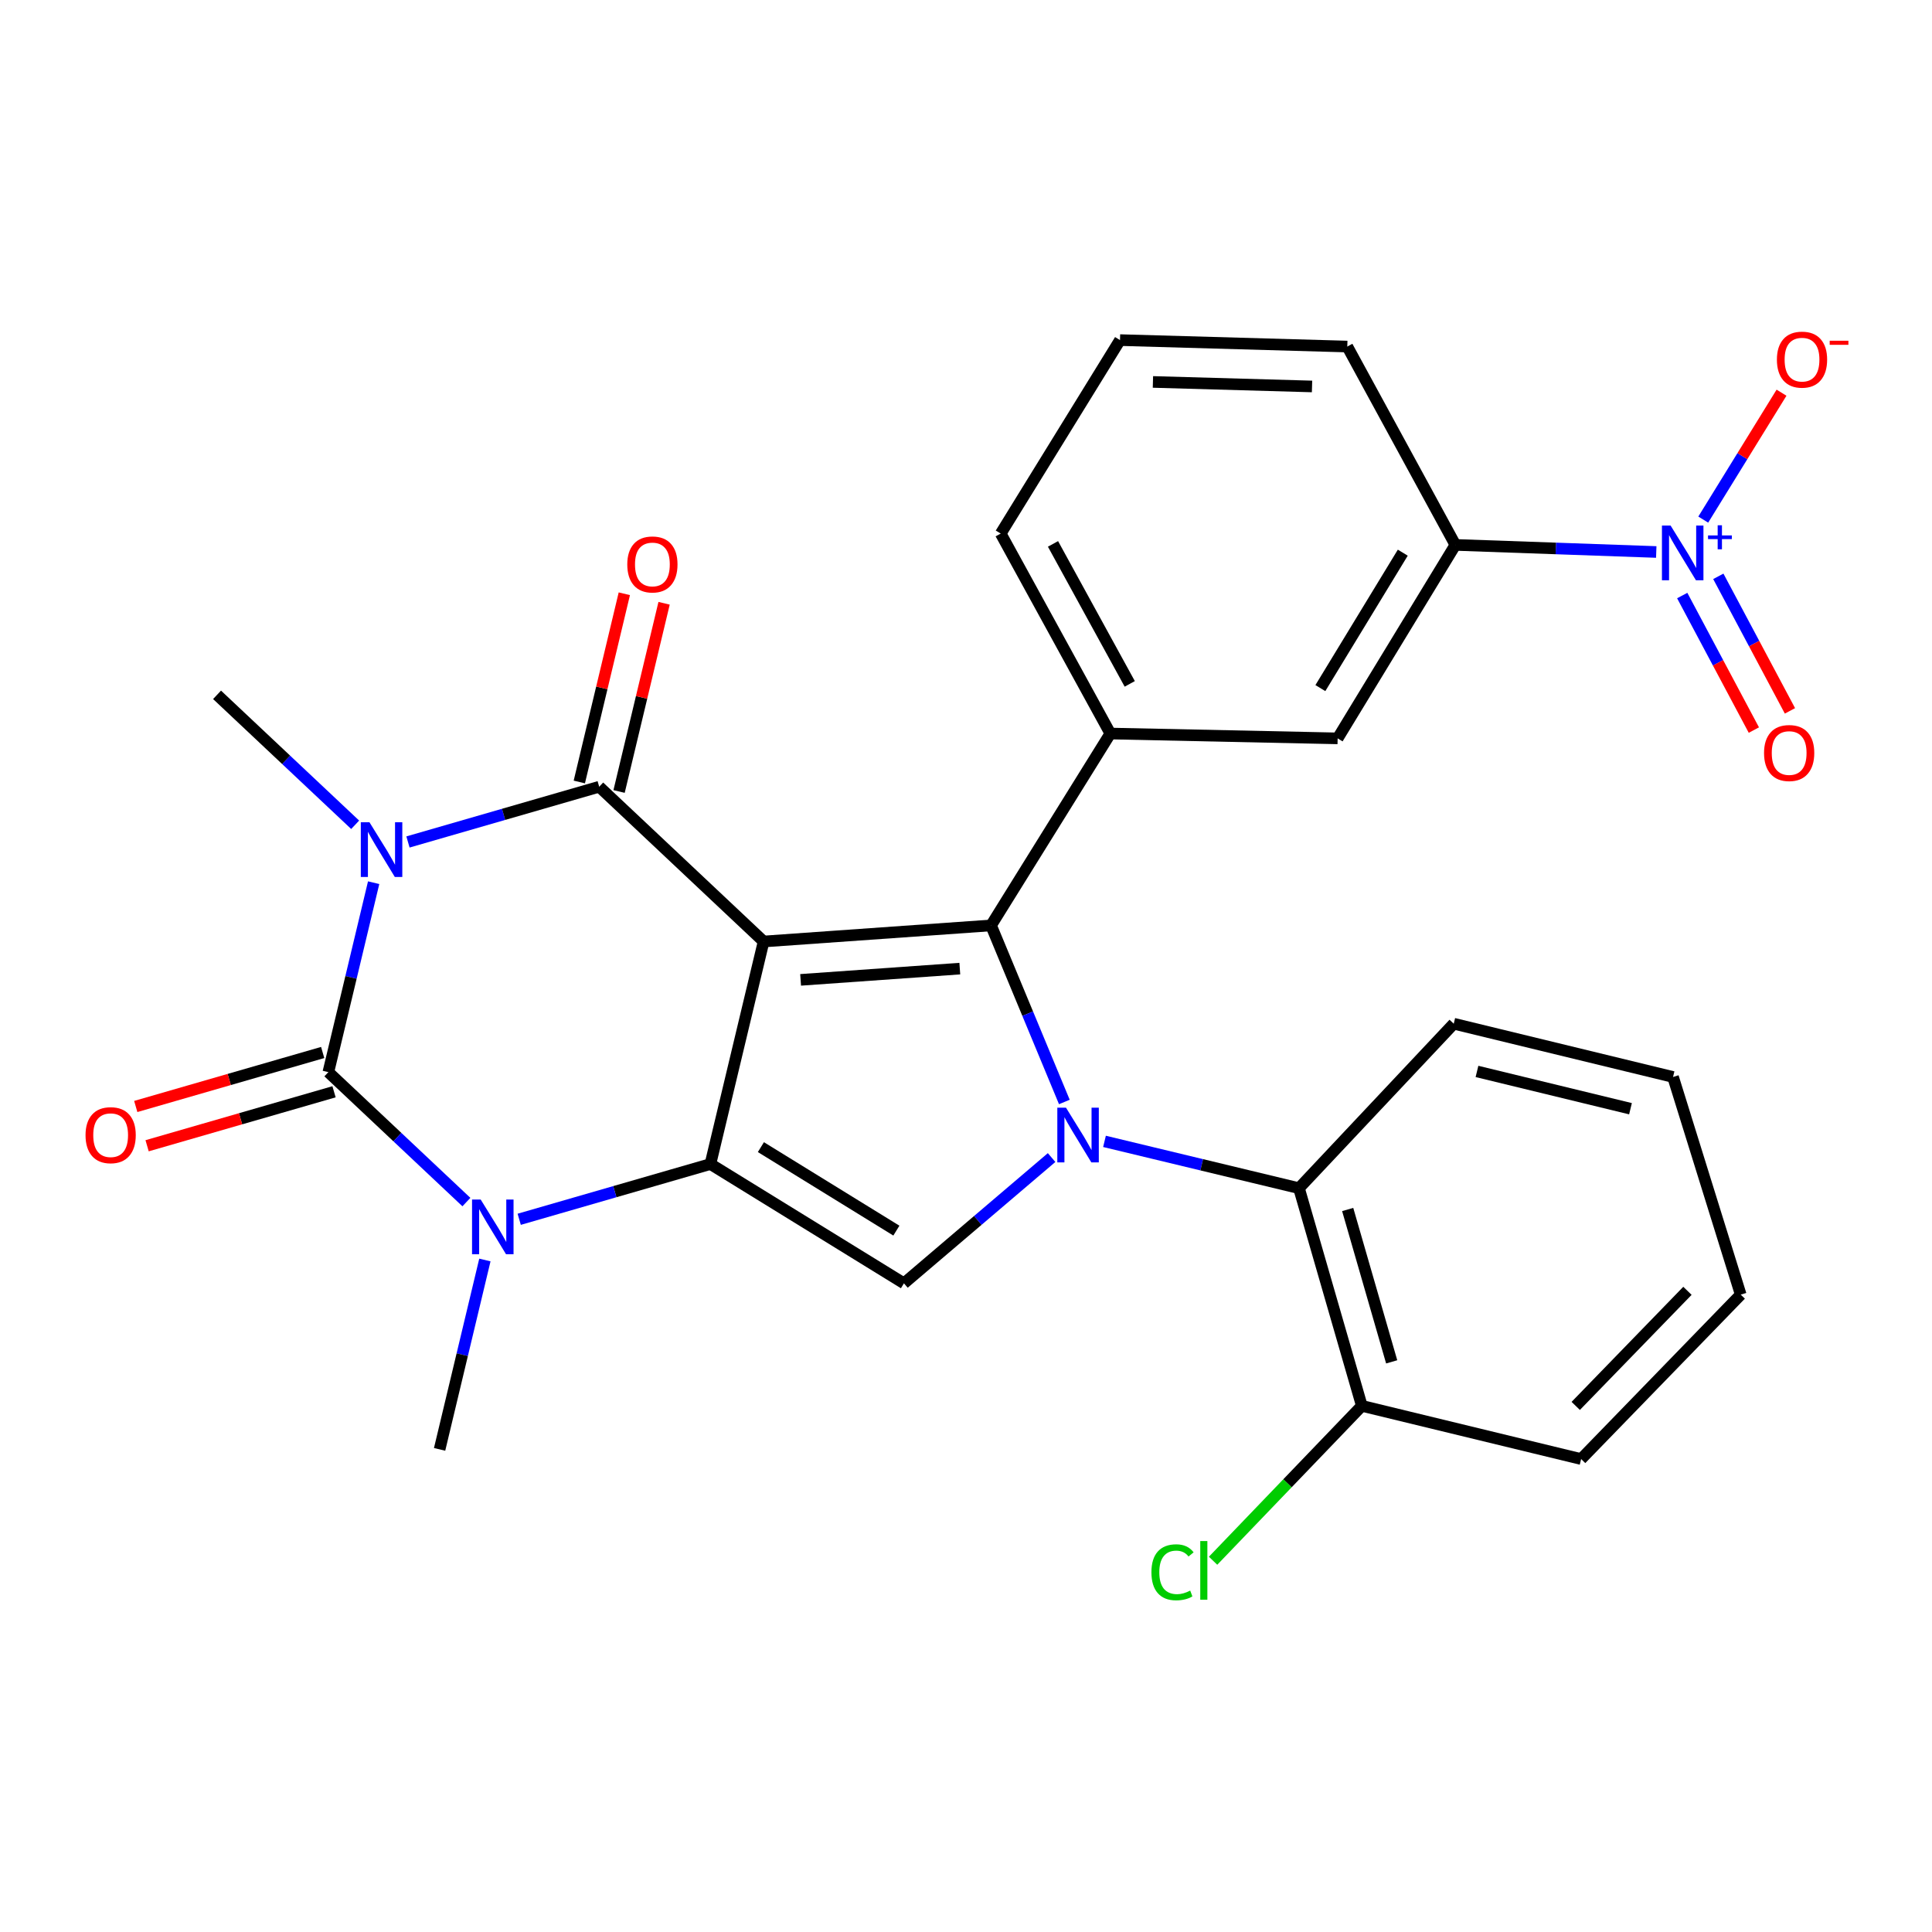 <?xml version='1.0' encoding='iso-8859-1'?>
<svg version='1.1' baseProfile='full'
              xmlns='http://www.w3.org/2000/svg'
                      xmlns:rdkit='http://www.rdkit.org/xml'
                      xmlns:xlink='http://www.w3.org/1999/xlink'
                  xml:space='preserve'
width='1000px' height='1000px' viewBox='0 0 1000 1000'>
<!-- END OF HEADER -->
<rect style='opacity:1.0;fill:#FFFFFF;stroke:none' width='1000' height='1000' x='0' y='0'> </rect>
<path class='bond-1' d='M 395.245,487.318 L 367.708,602.507' style='fill:none;fill-rule:evenodd;stroke:#000000;stroke-width:6px;stroke-linecap:butt;stroke-linejoin:miter;stroke-opacity:1' />
<path class='bond-2' d='M 395.245,487.318 L 310.143,407.213' style='fill:none;fill-rule:evenodd;stroke:#000000;stroke-width:6px;stroke-linecap:butt;stroke-linejoin:miter;stroke-opacity:1' />
<path class='bond-3' d='M 395.245,487.318 L 512.962,478.993' style='fill:none;fill-rule:evenodd;stroke:#000000;stroke-width:6px;stroke-linecap:butt;stroke-linejoin:miter;stroke-opacity:1' />
<path class='bond-3' d='M 414.395,507.18 L 496.797,501.353' style='fill:none;fill-rule:evenodd;stroke:#000000;stroke-width:6px;stroke-linecap:butt;stroke-linejoin:miter;stroke-opacity:1' />
<path class='bond-0' d='M 211.165,435.808 L 260.654,421.511' style='fill:none;fill-rule:evenodd;stroke:#0000FF;stroke-width:6px;stroke-linecap:butt;stroke-linejoin:miter;stroke-opacity:1' />
<path class='bond-0' d='M 260.654,421.511 L 310.143,407.213' style='fill:none;fill-rule:evenodd;stroke:#000000;stroke-width:6px;stroke-linecap:butt;stroke-linejoin:miter;stroke-opacity:1' />
<path class='bond-5' d='M 193.4,456.879 L 181.679,505.907' style='fill:none;fill-rule:evenodd;stroke:#0000FF;stroke-width:6px;stroke-linecap:butt;stroke-linejoin:miter;stroke-opacity:1' />
<path class='bond-5' d='M 181.679,505.907 L 169.957,554.936' style='fill:none;fill-rule:evenodd;stroke:#000000;stroke-width:6px;stroke-linecap:butt;stroke-linejoin:miter;stroke-opacity:1' />
<path class='bond-18' d='M 183.831,426.903 L 148.088,393.272' style='fill:none;fill-rule:evenodd;stroke:#0000FF;stroke-width:6px;stroke-linecap:butt;stroke-linejoin:miter;stroke-opacity:1' />
<path class='bond-18' d='M 148.088,393.272 L 112.345,359.642' style='fill:none;fill-rule:evenodd;stroke:#000000;stroke-width:6px;stroke-linecap:butt;stroke-linejoin:miter;stroke-opacity:1' />
<path class='bond-6' d='M 367.708,602.507 L 318.225,616.804' style='fill:none;fill-rule:evenodd;stroke:#000000;stroke-width:6px;stroke-linecap:butt;stroke-linejoin:miter;stroke-opacity:1' />
<path class='bond-6' d='M 318.225,616.804 L 268.742,631.102' style='fill:none;fill-rule:evenodd;stroke:#0000FF;stroke-width:6px;stroke-linecap:butt;stroke-linejoin:miter;stroke-opacity:1' />
<path class='bond-7' d='M 367.708,602.507 L 467.883,664.246' style='fill:none;fill-rule:evenodd;stroke:#000000;stroke-width:6px;stroke-linecap:butt;stroke-linejoin:miter;stroke-opacity:1' />
<path class='bond-7' d='M 393.839,593.751 L 463.961,636.968' style='fill:none;fill-rule:evenodd;stroke:#000000;stroke-width:6px;stroke-linecap:butt;stroke-linejoin:miter;stroke-opacity:1' />
<path class='bond-14' d='M 320.435,409.674 L 332.084,360.963' style='fill:none;fill-rule:evenodd;stroke:#000000;stroke-width:6px;stroke-linecap:butt;stroke-linejoin:miter;stroke-opacity:1' />
<path class='bond-14' d='M 332.084,360.963 L 343.733,312.252' style='fill:none;fill-rule:evenodd;stroke:#FF0000;stroke-width:6px;stroke-linecap:butt;stroke-linejoin:miter;stroke-opacity:1' />
<path class='bond-14' d='M 299.851,404.752 L 311.501,356.04' style='fill:none;fill-rule:evenodd;stroke:#000000;stroke-width:6px;stroke-linecap:butt;stroke-linejoin:miter;stroke-opacity:1' />
<path class='bond-14' d='M 311.501,356.04 L 323.15,307.329' style='fill:none;fill-rule:evenodd;stroke:#FF0000;stroke-width:6px;stroke-linecap:butt;stroke-linejoin:miter;stroke-opacity:1' />
<path class='bond-4' d='M 512.962,478.993 L 531.934,524.689' style='fill:none;fill-rule:evenodd;stroke:#000000;stroke-width:6px;stroke-linecap:butt;stroke-linejoin:miter;stroke-opacity:1' />
<path class='bond-4' d='M 531.934,524.689 L 550.907,570.384' style='fill:none;fill-rule:evenodd;stroke:#0000FF;stroke-width:6px;stroke-linecap:butt;stroke-linejoin:miter;stroke-opacity:1' />
<path class='bond-9' d='M 512.962,478.993 L 574.713,379.677' style='fill:none;fill-rule:evenodd;stroke:#000000;stroke-width:6px;stroke-linecap:butt;stroke-linejoin:miter;stroke-opacity:1' />
<path class='bond-10' d='M 571.686,590.774 L 622.017,602.889' style='fill:none;fill-rule:evenodd;stroke:#0000FF;stroke-width:6px;stroke-linecap:butt;stroke-linejoin:miter;stroke-opacity:1' />
<path class='bond-10' d='M 622.017,602.889 L 672.348,615.005' style='fill:none;fill-rule:evenodd;stroke:#000000;stroke-width:6px;stroke-linecap:butt;stroke-linejoin:miter;stroke-opacity:1' />
<path class='bond-28' d='M 544.306,599.15 L 506.094,631.698' style='fill:none;fill-rule:evenodd;stroke:#0000FF;stroke-width:6px;stroke-linecap:butt;stroke-linejoin:miter;stroke-opacity:1' />
<path class='bond-28' d='M 506.094,631.698 L 467.883,664.246' style='fill:none;fill-rule:evenodd;stroke:#000000;stroke-width:6px;stroke-linecap:butt;stroke-linejoin:miter;stroke-opacity:1' />
<path class='bond-13' d='M 167.021,544.769 L 118.645,558.741' style='fill:none;fill-rule:evenodd;stroke:#000000;stroke-width:6px;stroke-linecap:butt;stroke-linejoin:miter;stroke-opacity:1' />
<path class='bond-13' d='M 118.645,558.741 L 70.268,572.713' style='fill:none;fill-rule:evenodd;stroke:#FF0000;stroke-width:6px;stroke-linecap:butt;stroke-linejoin:miter;stroke-opacity:1' />
<path class='bond-13' d='M 172.893,565.102 L 124.517,579.074' style='fill:none;fill-rule:evenodd;stroke:#000000;stroke-width:6px;stroke-linecap:butt;stroke-linejoin:miter;stroke-opacity:1' />
<path class='bond-13' d='M 124.517,579.074 L 76.141,593.045' style='fill:none;fill-rule:evenodd;stroke:#FF0000;stroke-width:6px;stroke-linecap:butt;stroke-linejoin:miter;stroke-opacity:1' />
<path class='bond-29' d='M 169.957,554.936 L 205.683,588.564' style='fill:none;fill-rule:evenodd;stroke:#000000;stroke-width:6px;stroke-linecap:butt;stroke-linejoin:miter;stroke-opacity:1' />
<path class='bond-29' d='M 205.683,588.564 L 241.408,622.192' style='fill:none;fill-rule:evenodd;stroke:#0000FF;stroke-width:6px;stroke-linecap:butt;stroke-linejoin:miter;stroke-opacity:1' />
<path class='bond-19' d='M 250.976,652.172 L 239.255,701.183' style='fill:none;fill-rule:evenodd;stroke:#0000FF;stroke-width:6px;stroke-linecap:butt;stroke-linejoin:miter;stroke-opacity:1' />
<path class='bond-19' d='M 239.255,701.183 L 227.534,750.194' style='fill:none;fill-rule:evenodd;stroke:#000000;stroke-width:6px;stroke-linecap:butt;stroke-linejoin:miter;stroke-opacity:1' />
<path class='bond-8' d='M 857.274,285.709 L 805.287,283.875' style='fill:none;fill-rule:evenodd;stroke:#0000FF;stroke-width:6px;stroke-linecap:butt;stroke-linejoin:miter;stroke-opacity:1' />
<path class='bond-8' d='M 805.287,283.875 L 753.299,282.041' style='fill:none;fill-rule:evenodd;stroke:#000000;stroke-width:6px;stroke-linecap:butt;stroke-linejoin:miter;stroke-opacity:1' />
<path class='bond-15' d='M 881.598,268.942 L 901.856,236.1' style='fill:none;fill-rule:evenodd;stroke:#0000FF;stroke-width:6px;stroke-linecap:butt;stroke-linejoin:miter;stroke-opacity:1' />
<path class='bond-15' d='M 901.856,236.1 L 922.114,203.258' style='fill:none;fill-rule:evenodd;stroke:#FF0000;stroke-width:6px;stroke-linecap:butt;stroke-linejoin:miter;stroke-opacity:1' />
<path class='bond-16' d='M 870.718,308.257 L 889.258,343.073' style='fill:none;fill-rule:evenodd;stroke:#0000FF;stroke-width:6px;stroke-linecap:butt;stroke-linejoin:miter;stroke-opacity:1' />
<path class='bond-16' d='M 889.258,343.073 L 907.797,377.889' style='fill:none;fill-rule:evenodd;stroke:#FF0000;stroke-width:6px;stroke-linecap:butt;stroke-linejoin:miter;stroke-opacity:1' />
<path class='bond-16' d='M 889.399,298.309 L 907.938,333.126' style='fill:none;fill-rule:evenodd;stroke:#0000FF;stroke-width:6px;stroke-linecap:butt;stroke-linejoin:miter;stroke-opacity:1' />
<path class='bond-16' d='M 907.938,333.126 L 926.477,367.942' style='fill:none;fill-rule:evenodd;stroke:#FF0000;stroke-width:6px;stroke-linecap:butt;stroke-linejoin:miter;stroke-opacity:1' />
<path class='bond-12' d='M 574.713,379.677 L 692.359,382.181' style='fill:none;fill-rule:evenodd;stroke:#000000;stroke-width:6px;stroke-linecap:butt;stroke-linejoin:miter;stroke-opacity:1' />
<path class='bond-21' d='M 574.713,379.677 L 517.959,276.174' style='fill:none;fill-rule:evenodd;stroke:#000000;stroke-width:6px;stroke-linecap:butt;stroke-linejoin:miter;stroke-opacity:1' />
<path class='bond-21' d='M 584.757,353.976 L 545.029,281.524' style='fill:none;fill-rule:evenodd;stroke:#000000;stroke-width:6px;stroke-linecap:butt;stroke-linejoin:miter;stroke-opacity:1' />
<path class='bond-17' d='M 672.348,615.005 L 704.881,727.667' style='fill:none;fill-rule:evenodd;stroke:#000000;stroke-width:6px;stroke-linecap:butt;stroke-linejoin:miter;stroke-opacity:1' />
<path class='bond-17' d='M 697.561,626.033 L 720.334,704.896' style='fill:none;fill-rule:evenodd;stroke:#000000;stroke-width:6px;stroke-linecap:butt;stroke-linejoin:miter;stroke-opacity:1' />
<path class='bond-22' d='M 672.348,615.005 L 752.453,529.868' style='fill:none;fill-rule:evenodd;stroke:#000000;stroke-width:6px;stroke-linecap:butt;stroke-linejoin:miter;stroke-opacity:1' />
<path class='bond-11' d='M 753.299,282.041 L 692.359,382.181' style='fill:none;fill-rule:evenodd;stroke:#000000;stroke-width:6px;stroke-linecap:butt;stroke-linejoin:miter;stroke-opacity:1' />
<path class='bond-11' d='M 726.079,286.06 L 683.421,356.158' style='fill:none;fill-rule:evenodd;stroke:#000000;stroke-width:6px;stroke-linecap:butt;stroke-linejoin:miter;stroke-opacity:1' />
<path class='bond-30' d='M 753.299,282.041 L 697.356,179.374' style='fill:none;fill-rule:evenodd;stroke:#000000;stroke-width:6px;stroke-linecap:butt;stroke-linejoin:miter;stroke-opacity:1' />
<path class='bond-20' d='M 704.881,727.667 L 666.384,767.752' style='fill:none;fill-rule:evenodd;stroke:#000000;stroke-width:6px;stroke-linecap:butt;stroke-linejoin:miter;stroke-opacity:1' />
<path class='bond-20' d='M 666.384,767.752 L 627.887,807.837' style='fill:none;fill-rule:evenodd;stroke:#00CC00;stroke-width:6px;stroke-linecap:butt;stroke-linejoin:miter;stroke-opacity:1' />
<path class='bond-25' d='M 704.881,727.667 L 818.389,755.203' style='fill:none;fill-rule:evenodd;stroke:#000000;stroke-width:6px;stroke-linecap:butt;stroke-linejoin:miter;stroke-opacity:1' />
<path class='bond-24' d='M 517.959,276.174 L 579.71,176.035' style='fill:none;fill-rule:evenodd;stroke:#000000;stroke-width:6px;stroke-linecap:butt;stroke-linejoin:miter;stroke-opacity:1' />
<path class='bond-26' d='M 752.453,529.868 L 865.961,557.44' style='fill:none;fill-rule:evenodd;stroke:#000000;stroke-width:6px;stroke-linecap:butt;stroke-linejoin:miter;stroke-opacity:1' />
<path class='bond-26' d='M 764.483,554.57 L 843.939,573.87' style='fill:none;fill-rule:evenodd;stroke:#000000;stroke-width:6px;stroke-linecap:butt;stroke-linejoin:miter;stroke-opacity:1' />
<path class='bond-23' d='M 697.356,179.374 L 579.71,176.035' style='fill:none;fill-rule:evenodd;stroke:#000000;stroke-width:6px;stroke-linecap:butt;stroke-linejoin:miter;stroke-opacity:1' />
<path class='bond-23' d='M 679.109,200.028 L 596.756,197.691' style='fill:none;fill-rule:evenodd;stroke:#000000;stroke-width:6px;stroke-linecap:butt;stroke-linejoin:miter;stroke-opacity:1' />
<path class='bond-31' d='M 818.389,755.203 L 900.998,670.101' style='fill:none;fill-rule:evenodd;stroke:#000000;stroke-width:6px;stroke-linecap:butt;stroke-linejoin:miter;stroke-opacity:1' />
<path class='bond-31' d='M 815.595,727.697 L 873.421,668.126' style='fill:none;fill-rule:evenodd;stroke:#000000;stroke-width:6px;stroke-linecap:butt;stroke-linejoin:miter;stroke-opacity:1' />
<path class='bond-27' d='M 865.961,557.44 L 900.998,670.101' style='fill:none;fill-rule:evenodd;stroke:#000000;stroke-width:6px;stroke-linecap:butt;stroke-linejoin:miter;stroke-opacity:1' />
<path  class='atom-1' d='M 191.233 425.598
L 200.513 440.598
Q 201.433 442.078, 202.913 444.758
Q 204.393 447.438, 204.473 447.598
L 204.473 425.598
L 208.233 425.598
L 208.233 453.918
L 204.353 453.918
L 194.393 437.518
Q 193.233 435.598, 191.993 433.398
Q 190.793 431.198, 190.433 430.518
L 190.433 453.918
L 186.753 453.918
L 186.753 425.598
L 191.233 425.598
' fill='#0000FF'/>
<path  class='atom-5' d='M 551.745 573.321
L 561.025 588.321
Q 561.945 589.801, 563.425 592.481
Q 564.905 595.161, 564.985 595.321
L 564.985 573.321
L 568.745 573.321
L 568.745 601.641
L 564.865 601.641
L 554.905 585.241
Q 553.745 583.321, 552.505 581.121
Q 551.305 578.921, 550.945 578.241
L 550.945 601.641
L 547.265 601.641
L 547.265 573.321
L 551.745 573.321
' fill='#0000FF'/>
<path  class='atom-7' d='M 248.81 620.892
L 258.09 635.892
Q 259.01 637.372, 260.49 640.052
Q 261.97 642.732, 262.05 642.892
L 262.05 620.892
L 265.81 620.892
L 265.81 649.212
L 261.93 649.212
L 251.97 632.812
Q 250.81 630.892, 249.57 628.692
Q 248.37 626.492, 248.01 625.812
L 248.01 649.212
L 244.33 649.212
L 244.33 620.892
L 248.81 620.892
' fill='#0000FF'/>
<path  class='atom-9' d='M 864.698 272.032
L 873.978 287.032
Q 874.898 288.512, 876.378 291.192
Q 877.858 293.872, 877.938 294.032
L 877.938 272.032
L 881.698 272.032
L 881.698 300.352
L 877.818 300.352
L 867.858 283.952
Q 866.698 282.032, 865.458 279.832
Q 864.258 277.632, 863.898 276.952
L 863.898 300.352
L 860.218 300.352
L 860.218 272.032
L 864.698 272.032
' fill='#0000FF'/>
<path  class='atom-9' d='M 884.074 277.137
L 889.063 277.137
L 889.063 271.883
L 891.281 271.883
L 891.281 277.137
L 896.402 277.137
L 896.402 279.037
L 891.281 279.037
L 891.281 284.317
L 889.063 284.317
L 889.063 279.037
L 884.074 279.037
L 884.074 277.137
' fill='#0000FF'/>
<path  class='atom-14' d='M 44.272 587.561
Q 44.272 580.761, 47.632 576.961
Q 50.992 573.161, 57.272 573.161
Q 63.552 573.161, 66.912 576.961
Q 70.272 580.761, 70.272 587.561
Q 70.272 594.441, 66.872 598.361
Q 63.472 602.241, 57.272 602.241
Q 51.032 602.241, 47.632 598.361
Q 44.272 594.481, 44.272 587.561
M 57.272 599.041
Q 61.592 599.041, 63.912 596.161
Q 66.272 593.241, 66.272 587.561
Q 66.272 582.001, 63.912 579.201
Q 61.592 576.361, 57.272 576.361
Q 52.952 576.361, 50.592 579.161
Q 48.272 581.961, 48.272 587.561
Q 48.272 593.281, 50.592 596.161
Q 52.952 599.041, 57.272 599.041
' fill='#FF0000'/>
<path  class='atom-15' d='M 324.679 292.151
Q 324.679 285.351, 328.039 281.551
Q 331.399 277.751, 337.679 277.751
Q 343.959 277.751, 347.319 281.551
Q 350.679 285.351, 350.679 292.151
Q 350.679 299.031, 347.279 302.951
Q 343.879 306.831, 337.679 306.831
Q 331.439 306.831, 328.039 302.951
Q 324.679 299.071, 324.679 292.151
M 337.679 303.631
Q 341.999 303.631, 344.319 300.751
Q 346.679 297.831, 346.679 292.151
Q 346.679 286.591, 344.319 283.791
Q 341.999 280.951, 337.679 280.951
Q 333.359 280.951, 330.999 283.751
Q 328.679 286.551, 328.679 292.151
Q 328.679 297.871, 330.999 300.751
Q 333.359 303.631, 337.679 303.631
' fill='#FF0000'/>
<path  class='atom-16' d='M 919.72 186.144
Q 919.72 179.344, 923.08 175.544
Q 926.44 171.744, 932.72 171.744
Q 939 171.744, 942.36 175.544
Q 945.72 179.344, 945.72 186.144
Q 945.72 193.024, 942.32 196.944
Q 938.92 200.824, 932.72 200.824
Q 926.48 200.824, 923.08 196.944
Q 919.72 193.064, 919.72 186.144
M 932.72 197.624
Q 937.04 197.624, 939.36 194.744
Q 941.72 191.824, 941.72 186.144
Q 941.72 180.584, 939.36 177.784
Q 937.04 174.944, 932.72 174.944
Q 928.4 174.944, 926.04 177.744
Q 923.72 180.544, 923.72 186.144
Q 923.72 191.864, 926.04 194.744
Q 928.4 197.624, 932.72 197.624
' fill='#FF0000'/>
<path  class='atom-16' d='M 947.04 176.366
L 956.729 176.366
L 956.729 178.478
L 947.04 178.478
L 947.04 176.366
' fill='#FF0000'/>
<path  class='atom-17' d='M 913.066 389.762
Q 913.066 382.962, 916.426 379.162
Q 919.786 375.362, 926.066 375.362
Q 932.346 375.362, 935.706 379.162
Q 939.066 382.962, 939.066 389.762
Q 939.066 396.642, 935.666 400.562
Q 932.266 404.442, 926.066 404.442
Q 919.826 404.442, 916.426 400.562
Q 913.066 396.682, 913.066 389.762
M 926.066 401.242
Q 930.386 401.242, 932.706 398.362
Q 935.066 395.442, 935.066 389.762
Q 935.066 384.202, 932.706 381.402
Q 930.386 378.562, 926.066 378.562
Q 921.746 378.562, 919.386 381.362
Q 917.066 384.162, 917.066 389.762
Q 917.066 395.482, 919.386 398.362
Q 921.746 401.242, 926.066 401.242
' fill='#FF0000'/>
<path  class='atom-21' d='M 595.975 813.807
Q 595.975 806.767, 599.255 803.087
Q 602.575 799.367, 608.855 799.367
Q 614.695 799.367, 617.815 803.487
L 615.175 805.647
Q 612.895 802.647, 608.855 802.647
Q 604.575 802.647, 602.295 805.527
Q 600.055 808.367, 600.055 813.807
Q 600.055 819.407, 602.375 822.287
Q 604.735 825.167, 609.295 825.167
Q 612.415 825.167, 616.055 823.287
L 617.175 826.287
Q 615.695 827.247, 613.455 827.807
Q 611.215 828.367, 608.735 828.367
Q 602.575 828.367, 599.255 824.607
Q 595.975 820.847, 595.975 813.807
' fill='#00CC00'/>
<path  class='atom-21' d='M 621.255 797.647
L 624.935 797.647
L 624.935 828.007
L 621.255 828.007
L 621.255 797.647
' fill='#00CC00'/>
</svg>
